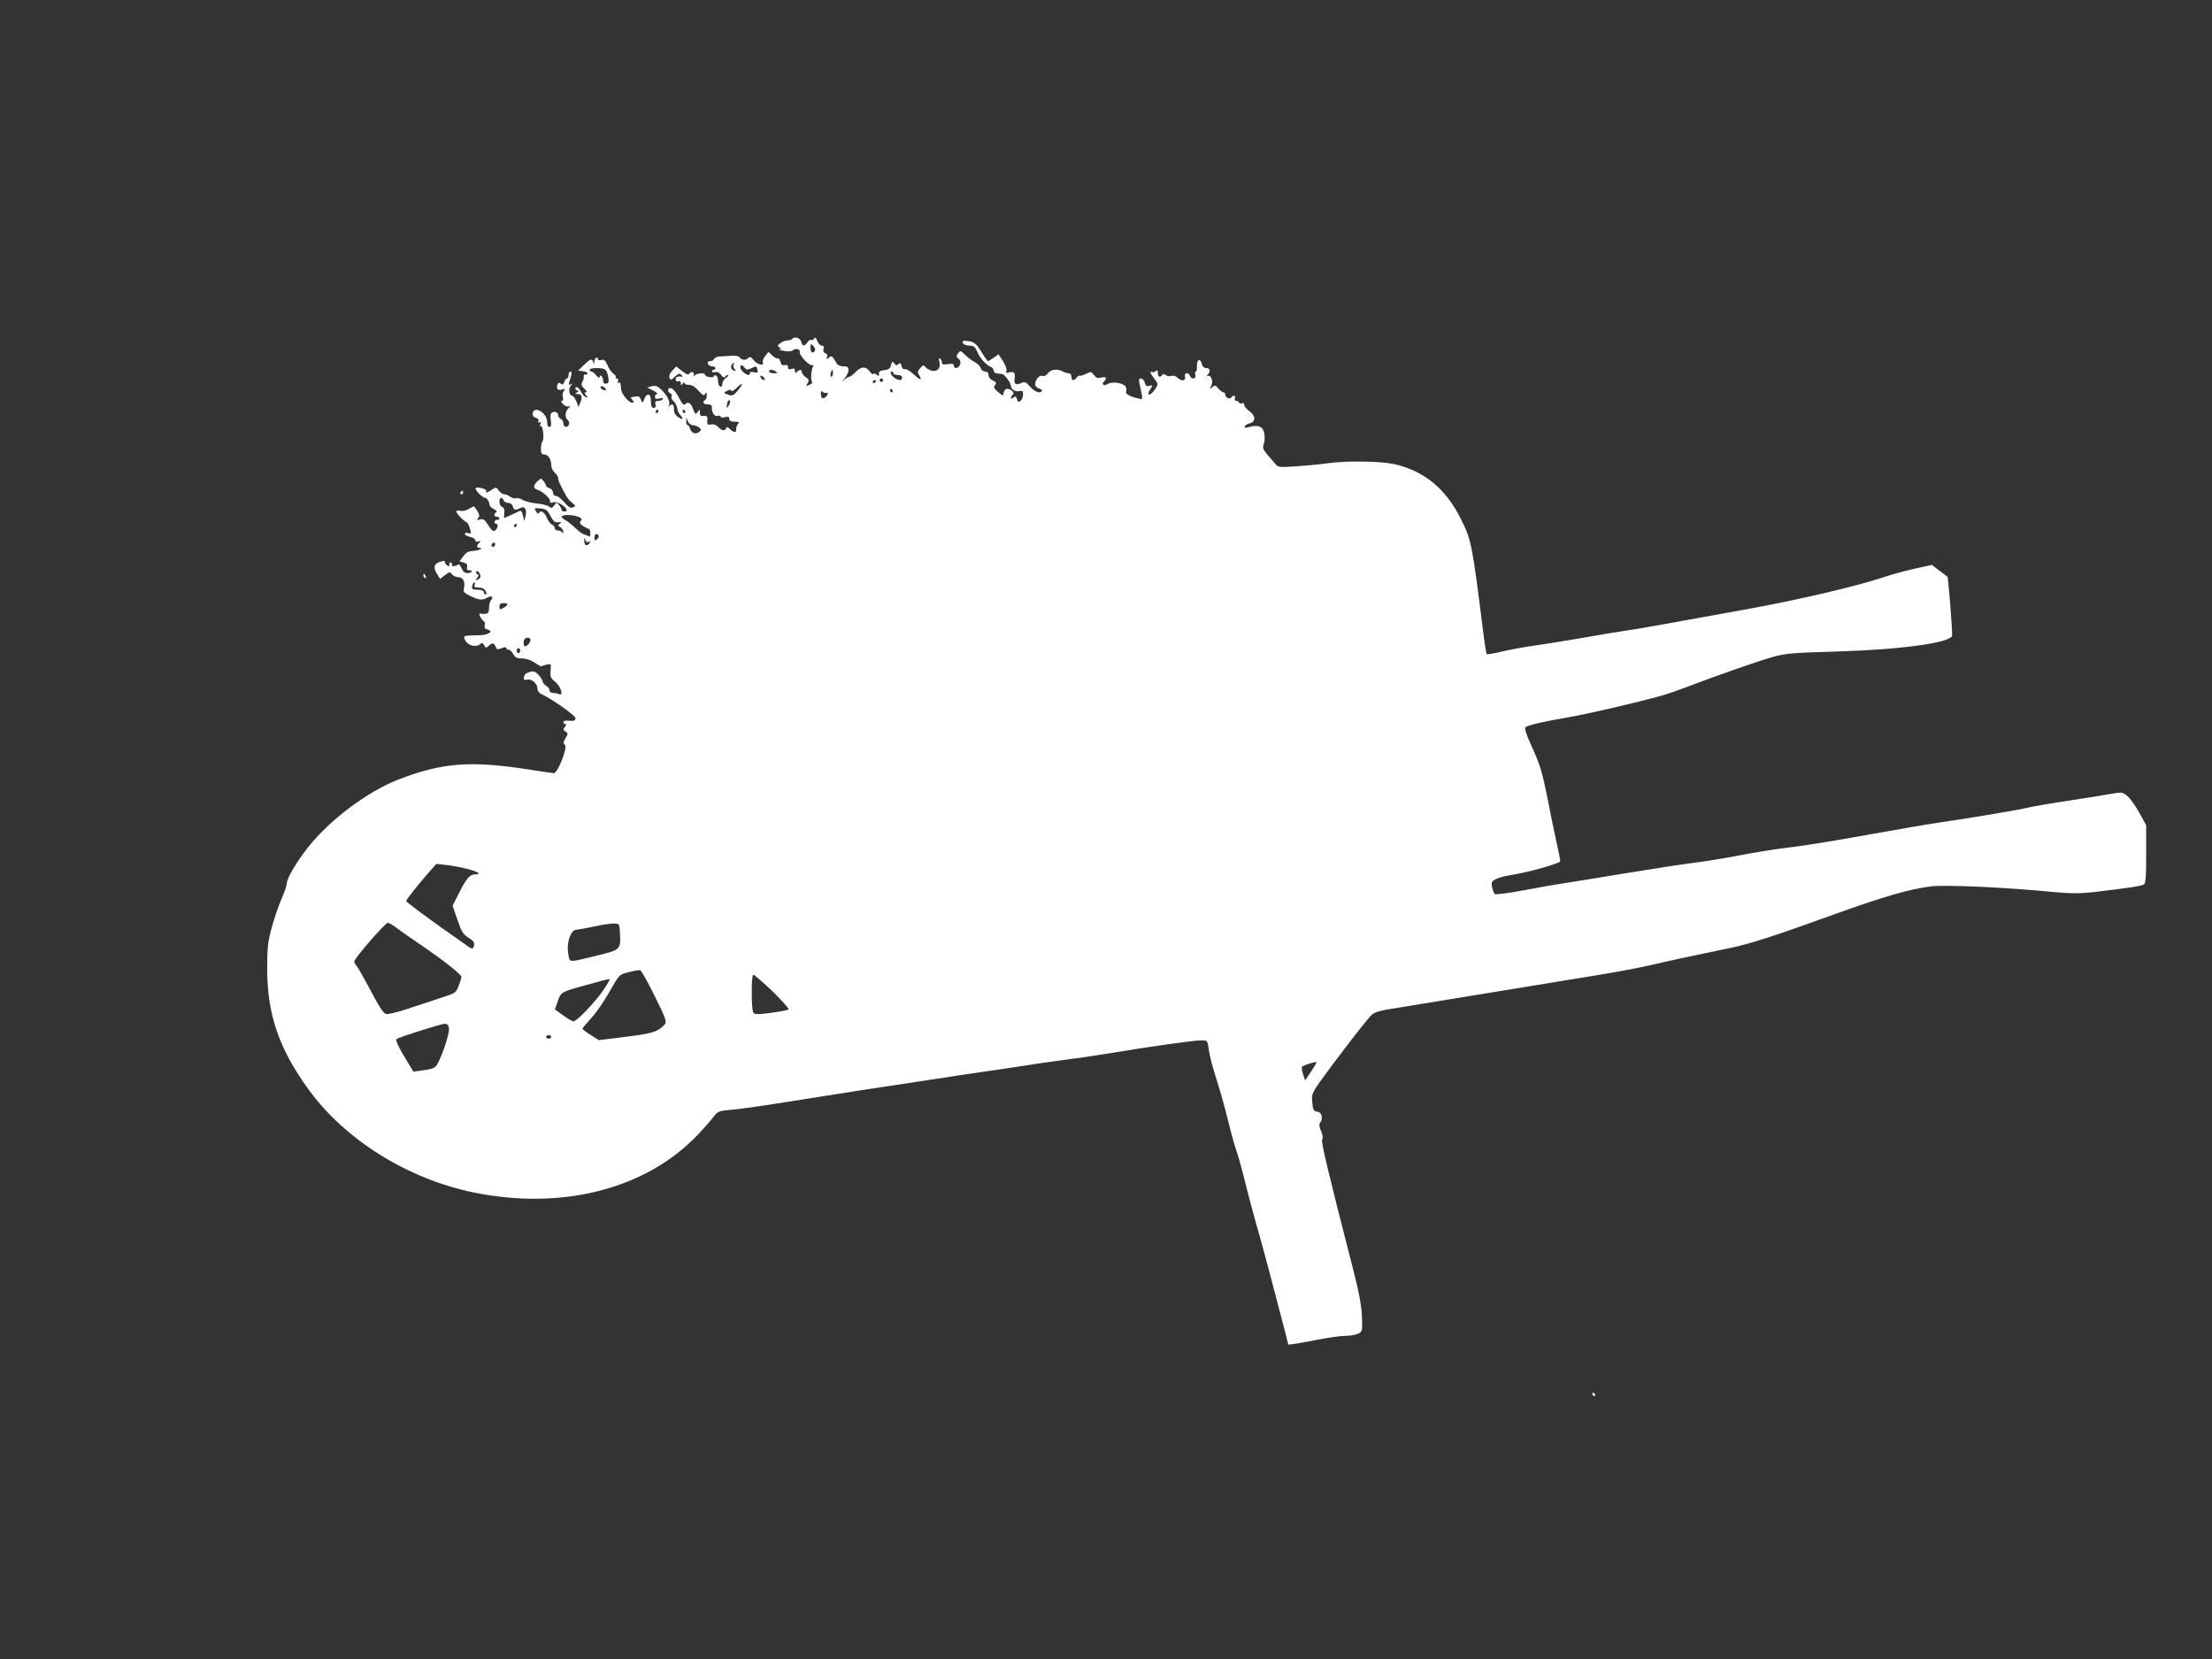 <?xml version="1.0" standalone="no"?>
<!DOCTYPE svg PUBLIC "-//W3C//DTD SVG 20010904//EN"
 "http://www.w3.org/TR/2001/REC-SVG-20010904/DTD/svg10.dtd">
<svg version="1.0" xmlns="http://www.w3.org/2000/svg"
 width="1280pt" height="960pt" viewBox="0 0 1280 960"
 preserveAspectRatio="xMidYMid meet">
<rect x="0" y="0" width="1280" height="960" fill="#333333" stroke="none"/>
<g transform="translate(0,960) scale(0.1,-0.1)"
fill="#ffffff" stroke="none">
<path d="M4584 7638 c-3 -4 -15 -8 -27 -8 -12 0 -31 -7 -42 -16 -17 -13 -18
-16 -5 -24 13 -9 13 -10 0 -11 -8 -1 3 -5 25 -9 22 -5 44 -4 50 1 17 16 47 10
43 -8 -4 -21 60 -86 75 -76 6 3 7 1 3 -5 -12 -19 -17 -85 -7 -91 5 -4 -1 -11
-14 -17 -22 -11 -23 -10 -12 8 10 17 9 22 -10 35 -13 9 -23 22 -23 29 0 17
-12 18 -28 2 -9 -9 -12 -8 -12 6 0 13 -5 16 -20 11 -15 -5 -20 -2 -20 10 0 12
-6 16 -19 12 -14 -3 -21 2 -25 20 -4 13 -10 22 -15 19 -4 -3 -18 4 -31 16
l-23 22 -19 -24 c-10 -13 -17 -29 -14 -37 9 -23 -32 -14 -52 12 -17 21 -22 23
-34 12 -14 -14 -38 -11 -50 7 -4 6 -26 9 -50 7 -24 -1 -54 -3 -67 -4 -13 -1
-26 -8 -29 -14 -2 -7 -12 -13 -23 -13 -12 0 -16 -5 -13 -15 4 -8 15 -15 25
-15 10 0 19 -4 19 -10 0 -5 -4 -10 -10 -10 -5 0 -10 -4 -10 -9 0 -5 8 -7 19
-4 12 3 24 -3 34 -17 9 -13 17 -17 22 -11 3 6 11 11 18 11 6 0 1 -7 -11 -16
-12 -8 -22 -24 -22 -35 0 -12 -5 -19 -12 -16 -7 2 -13 17 -13 32 0 16 -6 30
-12 32 -7 3 -13 0 -13 -5 0 -5 -11 -7 -25 -4 -14 2 -25 8 -25 13 0 13 -44 11
-59 -3 -10 -9 -12 -9 -7 -1 9 16 -14 29 -24 12 -7 -10 -16 -7 -43 14 l-34 26
-23 -24 c-14 -15 -20 -30 -16 -41 6 -15 9 -15 31 6 20 19 28 21 38 11 6 -7 8
-12 2 -11 -23 5 -35 -1 -35 -16 0 -10 6 -14 15 -10 10 3 15 -1 15 -12 0 -15 2
-15 10 -2 5 8 10 10 10 4 0 -6 12 -11 27 -11 17 0 36 -12 55 -34 24 -27 31
-30 38 -19 8 12 10 10 10 -7 0 -12 -4 -25 -10 -28 -19 -11 -10 -25 15 -25 15
0 25 -5 24 -12 -3 -30 14 -60 32 -55 11 3 19 1 19 -4 0 -5 11 -7 25 -3 19 5
25 2 25 -10 0 -11 9 -16 31 -16 24 0 29 -3 21 -12 -10 -13 -12 -19 -12 -38 0
-15 -17 -12 -36 7 -13 13 -19 14 -22 5 -6 -18 -26 -15 -46 7 -11 12 -26 18
-41 15 -21 -4 -24 0 -22 23 2 24 -2 28 -20 26 -18 -2 -23 2 -23 19 0 20 -1 21
-13 4 -12 -16 -14 -14 -27 18 -14 37 -28 44 -46 26 -7 -7 -18 4 -33 35 -25 50
-55 74 -64 51 -3 -8 1 -17 10 -20 8 -4 13 -13 9 -21 -3 -8 3 -20 12 -27 9 -7
18 -24 20 -37 1 -14 9 -32 17 -41 23 -25 18 -32 -10 -14 -17 11 -25 25 -25 45
0 30 -8 36 -28 19 -8 -7 -9 -7 -3 1 13 16 -3 55 -39 91 -25 24 -36 29 -58 23
l-27 -7 35 -18 c19 -11 29 -19 23 -20 -7 0 -13 -7 -13 -16 0 -12 6 -15 26 -10
17 5 23 3 19 -4 -3 -5 -15 -10 -27 -10 -15 0 -19 -5 -15 -20 3 -13 0 -20 -9
-20 -14 0 -16 5 -18 49 -1 35 -24 37 -37 4 -11 -28 -11 -28 -20 -6 -8 22 -13
23 -58 14 -2 -1 2 -8 9 -16 10 -12 10 -15 -2 -15 -19 0 -60 48 -63 74 -1 12
-3 27 -4 34 0 7 -5 10 -11 7 -6 -3 -7 1 -4 9 4 10 1 16 -7 16 -7 0 -9 3 -6 7
4 3 -2 13 -13 20 -11 8 -27 30 -35 50 -12 28 -19 34 -35 30 -11 -3 -20 -1 -20
4 0 20 -20 7 -21 -13 -1 -17 -2 -19 -6 -5 -6 24 -16 22 -54 -15 l-34 -33 28
-3 c15 -2 27 -8 27 -13 0 -5 -6 -8 -12 -6 -7 1 -12 -4 -10 -11 1 -7 -2 -21 -8
-32 -8 -15 -6 -23 12 -40 13 -12 17 -20 9 -20 -11 0 -11 -3 0 -17 12 -14 12
-16 -1 -11 -8 2 -21 17 -28 31 -13 27 -32 37 -32 17 0 -5 6 -10 13 -10 8 0 7
-4 -3 -10 -13 -8 -13 -10 2 -10 24 0 30 -14 17 -47 l-11 -28 -13 33 c-8 17
-18 32 -24 32 -17 0 -23 40 -9 57 11 14 11 16 -1 9 -10 -7 -12 -3 -7 13 3 11
9 30 12 41 3 11 1 20 -5 20 -6 0 -11 -9 -11 -20 0 -11 -4 -20 -9 -20 -5 0 -13
-9 -16 -21 -5 -15 -10 -17 -20 -9 -9 8 -14 6 -19 -6 -9 -23 3 -36 27 -28 18 6
20 4 10 -8 -7 -8 -10 -24 -6 -36 3 -13 1 -22 -6 -22 -6 0 -3 -8 7 -18 9 -10
24 -17 32 -14 13 3 13 2 0 -10 -20 -17 -23 -53 -5 -68 16 -14 9 -40 -11 -40
-8 0 -14 9 -14 20 0 11 -7 23 -15 26 -8 4 -15 12 -15 19 0 18 -15 26 -33 19
-11 -4 -14 -16 -10 -45 4 -25 2 -39 -6 -39 -12 0 -12 1 -16 39 -3 29 -41 63
-64 59 -25 -5 -26 -39 -1 -45 13 -4 19 -11 16 -20 -4 -9 -2 -11 6 -7 8 5 9 2
5 -10 -4 -9 -3 -15 2 -12 12 8 22 -77 10 -88 -5 -6 -9 -25 -9 -43 0 -26 4 -33
20 -33 22 0 40 -28 40 -63 0 -13 9 -32 20 -42 11 -10 20 -24 20 -32 0 -7 4
-21 9 -31 36 -73 46 -90 69 -109 24 -20 25 -23 7 -29 -14 -6 -26 2 -49 29 -17
20 -39 37 -48 37 -11 0 -18 8 -18 19 0 11 -9 23 -20 26 -11 3 -20 10 -20 14 0
4 -6 16 -14 26 -14 19 -15 19 -35 1 -27 -25 -27 -43 2 -51 30 -10 78 -56 70
-68 -4 -6 3 -8 17 -4 15 4 33 -1 52 -14 31 -22 36 -39 13 -39 -8 0 -15 4 -15
8 0 5 -6 17 -14 28 -15 19 -15 19 -29 -1 -12 -16 -17 -17 -30 -6 -9 7 -42 15
-74 18 -32 3 -68 13 -80 21 -13 8 -29 12 -37 9 -8 -3 -22 1 -33 8 -10 8 -26
15 -35 15 -9 0 -24 10 -32 21 -14 21 -16 21 -40 5 -28 -18 -40 -21 -32 -7 7
10 -52 26 -61 17 -8 -8 37 -56 53 -56 11 0 26 -24 28 -45 1 -5 12 -15 24 -21
15 -7 20 -14 13 -18 -16 -10 -13 -26 4 -26 8 0 15 -5 15 -10 0 -6 -5 -9 -11
-8 -6 2 -14 -3 -16 -9 -3 -7 0 -13 6 -13 15 0 14 -25 -3 -39 -10 -9 -19 -3
-40 29 -22 34 -31 40 -49 34 -18 -6 -20 -5 -10 8 12 13 6 29 -23 67 -2 2 -15
-4 -30 -13 -16 -11 -35 -15 -50 -12 -13 4 -24 2 -24 -3 0 -12 44 -57 59 -62 6
-2 15 -19 20 -37 9 -30 8 -32 -10 -27 -11 4 -19 2 -19 -5 0 -6 14 -13 30 -17
17 -3 30 -12 30 -19 0 -8 6 -11 18 -7 14 5 15 3 5 -8 -18 -18 -16 -29 5 -30
27 -1 -17 -17 -50 -18 -18 -1 -34 -11 -48 -31 l-21 -29 24 -6 c18 -5 23 -12
20 -26 -4 -13 0 -19 11 -19 25 0 19 -15 -7 -16 -17 -1 -27 7 -36 28 -8 17 -16
26 -20 22 -8 -11 -42 -14 -36 -4 3 5 1 11 -5 15 -5 3 -10 -1 -10 -11 0 -13 -3
-14 -15 -4 -8 7 -13 16 -10 20 3 5 -7 5 -22 1 -41 -11 -48 -32 -26 -69 l20
-32 28 22 c26 20 29 20 40 5 7 -9 24 -17 38 -17 27 0 41 -29 31 -67 -5 -17 3
-24 38 -42 51 -24 70 -26 98 -9 22 14 39 3 22 -14 -7 -7 -12 -27 -12 -45 0
-33 -9 -39 -48 -34 -10 2 -11 -2 -3 -18 6 -11 16 -23 21 -26 6 -4 8 -15 5 -25
-4 -12 1 -19 17 -23 37 -10 4 -32 -50 -33 -95 -2 -93 -1 -80 -29 13 -29 61
-43 84 -24 13 11 18 10 26 -5 9 -17 11 -17 30 0 19 18 29 13 41 -19 1 -5 15
-4 30 2 17 7 27 7 27 1 0 -6 6 -10 13 -10 8 0 20 -11 27 -25 11 -20 21 -25 50
-25 23 0 51 -9 73 -24 19 -13 37 -23 39 -22 2 2 15 6 30 10 27 6 28 6 24 -34
-3 -35 0 -43 24 -63 34 -26 54 -84 26 -74 -10 4 -26 7 -37 7 -10 0 -19 7 -19
15 0 8 -9 20 -20 27 -11 7 -20 18 -20 25 0 7 -10 23 -23 37 -19 21 -29 24 -53
17 -19 -5 -30 -15 -32 -28 -3 -17 1 -20 18 -16 26 7 60 -22 60 -52 0 -14 10
-26 28 -34 56 -26 192 -122 192 -136 0 -16 -9 -18 -47 -15 -13 1 -23 -3 -23
-9 0 -6 5 -11 11 -11 8 0 7 -6 -2 -16 -12 -15 -11 -18 3 -27 16 -10 16 -13 0
-39 -13 -23 -14 -31 -4 -37 20 -12 -40 -166 -64 -165 -11 1 -66 9 -124 18
-356 57 -520 44 -780 -57 -177 -70 -395 -234 -519 -392 -64 -81 -121 -178
-121 -205 0 -12 -14 -53 -31 -92 -17 -39 -43 -114 -57 -167 -22 -82 -26 -116
-26 -236 0 -265 69 -465 240 -700 212 -292 575 -518 958 -596 513 -104 998 22
1296 337 36 38 76 84 90 102 24 32 29 34 110 41 47 4 186 24 310 44 124 20
315 50 425 67 110 17 288 44 395 60 107 17 245 37 305 46 61 8 164 24 230 34
66 11 174 26 240 35 66 8 190 26 275 40 226 38 490 75 531 75 36 0 36 -1 43
-47 6 -47 18 -93 62 -233 13 -41 37 -129 53 -195 16 -66 37 -140 46 -165 9
-25 27 -88 40 -140 23 -95 65 -252 92 -345 19 -65 120 -446 147 -553 l21 -83
45 6 c25 4 89 15 142 26 53 10 118 19 145 19 26 0 59 6 73 13 24 12 24 16 21
97 -2 61 -16 139 -51 275 -149 579 -187 741 -179 751 6 7 3 26 -6 48 -12 28
-13 41 -5 51 17 20 8 58 -13 61 -27 4 -29 8 -34 61 -4 48 -3 49 111 203 123
164 198 260 231 295 13 14 43 25 90 33 65 11 684 112 1205 197 124 20 272 48
330 62 93 22 205 46 459 99 106 22 252 69 576 186 300 109 460 155 581 169 91
10 434 -6 711 -33 95 -9 146 -9 230 0 197 23 278 35 290 45 9 6 13 56 12 176
l0 166 -39 71 c-22 40 -53 83 -69 97 -27 22 -34 24 -78 16 -26 -5 -138 -23
-248 -40 -110 -16 -217 -35 -238 -40 -46 -12 -338 -62 -527 -89 -74 -11 -243
-40 -375 -64 -263 -47 -402 -70 -540 -86 -49 -6 -157 -24 -240 -40 -82 -16
-208 -36 -280 -45 -71 -9 -249 -37 -395 -61 -146 -24 -299 -49 -340 -55 -41
-6 -146 -24 -234 -41 -90 -17 -162 -26 -167 -21 -5 5 -11 23 -15 40 -5 27 -3
33 22 46 16 8 49 17 74 21 100 15 276 63 298 81 2 2 -8 54 -22 116 -14 63 -37
175 -51 249 -32 158 -43 195 -97 313 -26 57 -37 92 -31 98 13 13 97 32 252 59
111 19 399 86 541 126 30 8 100 33 155 54 166 63 405 147 489 170 69 19 118
23 365 30 374 11 661 51 667 92 3 22 -22 338 -27 341 -2 1 -23 17 -47 35 l-42
33 -98 -21 c-53 -12 -135 -34 -182 -50 -151 -51 -487 -130 -785 -184 -517 -94
-645 -117 -705 -125 -36 -5 -144 -23 -240 -40 -96 -17 -224 -37 -284 -46 -60
-8 -147 -24 -194 -35 -47 -11 -87 -18 -89 -16 -2 2 -11 55 -19 118 -66 527
-69 542 -132 668 -87 174 -215 278 -388 315 -81 17 -272 19 -376 5 -40 -6
-122 -14 -182 -18 -102 -7 -111 -6 -125 12 -9 10 -30 35 -47 55 -26 31 -29 40
-21 62 5 14 7 42 3 61 -7 40 -36 52 -88 37 -21 -6 -28 -5 -25 4 2 6 14 14 28
17 36 9 36 43 0 70 -17 12 -31 28 -31 37 0 9 -6 13 -15 9 -8 -3 -15 -1 -15 4
0 6 -7 10 -15 10 -9 0 -12 6 -9 15 7 16 -11 21 -21 5 -8 -13 -35 -1 -35 16 0
8 -5 14 -11 14 -6 0 -19 10 -29 22 -16 20 -20 21 -35 8 -17 -14 -17 -13 -6 8
14 26 -2 67 -22 56 -9 -5 -8 -3 1 7 18 20 15 39 -8 39 -13 0 -22 9 -26 25 -9
35 -29 25 -28 -14 1 -17 -2 -31 -6 -31 -5 0 -6 -9 -3 -20 6 -24 -22 -28 -31
-5 -9 23 -35 19 -29 -5 7 -25 -21 -28 -44 -5 -9 9 -23 13 -35 10 -10 -4 -25
-2 -33 5 -9 7 -15 8 -20 0 -11 -17 -25 -11 -25 12 0 16 -3 19 -11 11 -6 -6
-18 -9 -27 -5 -10 3 -6 -7 11 -30 32 -42 32 -41 5 -78 -26 -35 -46 -29 -22 7
16 25 16 26 -5 20 -16 -4 -22 0 -27 19 -3 13 -13 24 -21 24 -12 0 -14 -7 -9
-30 21 -100 22 -92 -10 -85 -42 9 -74 27 -68 37 3 4 3 17 -1 27 -7 24 -76 36
-105 19 -22 -14 -39 -3 -22 14 20 20 13 31 -15 23 -21 -5 -31 -1 -43 15 -16
21 -18 21 -47 6 -17 -8 -33 -13 -35 -10 -3 2 -11 -2 -18 -11 -17 -21 -30 -19
-30 5 0 11 -7 20 -16 20 -8 0 -25 5 -37 12 -30 16 -69 10 -85 -14 -8 -11 -20
-17 -29 -13 -18 6 -42 -21 -43 -48 0 -11 9 -21 20 -24 26 -7 26 -23 0 -23 -11
0 -33 14 -49 32 -26 30 -31 31 -55 20 -27 -12 -40 -3 -35 24 6 34 -2 46 -27
40 -22 -6 -25 -4 -20 9 3 9 -6 33 -20 55 l-26 40 -28 -20 c-16 -11 -30 -20
-33 -20 -2 0 -20 24 -38 54 -27 44 -41 56 -68 61 -18 3 -35 4 -38 1 -11 -11
10 -26 37 -26 24 0 32 -6 44 -33 15 -38 53 -80 79 -90 9 -3 17 -13 17 -22 0
-8 9 -16 20 -16 11 -1 24 -2 29 -3 14 -2 51 -52 51 -70 0 -19 27 -35 51 -29
15 4 19 0 19 -20 0 -13 -6 -30 -14 -36 -11 -10 -16 -8 -21 9 -5 17 -10 19 -21
9 -9 -7 -14 -8 -14 -1 0 6 5 14 10 17 15 9 -8 35 -31 35 -10 0 -19 -9 -21 -22
-3 -21 -3 -21 -33 4 -24 21 -27 28 -17 40 10 12 7 17 -13 26 -15 7 -25 20 -25
32 0 13 -7 20 -19 20 -11 0 -23 9 -26 20 -4 11 -19 27 -35 35 -16 8 -41 27
-56 42 -25 25 -27 26 -40 8 -12 -15 -11 -20 2 -30 11 -8 14 -19 10 -33 -8 -24
-36 -30 -36 -8 0 11 -9 13 -35 9 -28 -4 -35 -2 -35 10 0 9 -5 19 -10 22 -7 4
-9 -2 -4 -19 9 -36 -12 -59 -45 -51 -13 3 -30 13 -36 21 -9 13 -13 13 -30 -6
-16 -18 -17 -24 -6 -42 20 -33 7 -30 -33 7 -20 18 -43 32 -50 29 -8 -3 -16 4
-19 18 -5 18 -9 20 -18 11 -10 -10 -15 -9 -24 4 -11 14 -13 13 -19 -10 -5 -20
-13 -26 -39 -29 -24 -2 -32 -8 -31 -21 2 -14 -1 -15 -12 -6 -8 7 -17 9 -21 5
-3 -3 -12 3 -19 13 -22 32 -50 32 -81 0 -15 -16 -32 -29 -37 -29 -5 0 -19 -8
-30 -17 -18 -15 -18 -14 2 8 12 14 22 35 22 47 0 18 -6 22 -30 22 -17 0 -33 7
-39 18 -26 45 -29 46 -45 32 -14 -11 -16 -10 -10 4 4 10 0 18 -10 22 -11 4
-14 13 -11 25 5 13 1 19 -10 19 -8 0 -20 12 -26 27 -8 22 -12 24 -19 13 -5 -8
-12 -11 -16 -7 -4 4 -13 -2 -21 -13 -18 -26 -30 -25 -37 3 -5 22 -41 33 -52
15z m132 -67 c-13 -20 -26 -11 -26 16 0 25 1 26 16 11 9 -9 13 -21 10 -27z
m-471 -81 c-4 -6 -1 -18 6 -26 10 -12 9 -13 -5 -8 -16 6 -21 25 -9 37 10 11
15 8 8 -3z m100 -22 c33 15 32 16 38 -8 4 -17 1 -19 -19 -14 -15 4 -24 2 -24
-5 0 -17 -19 -13 -41 8 -13 12 -18 25 -14 32 6 9 12 7 21 -6 12 -16 18 -17 39
-7z m-836 -15 c12 -24 17 -67 8 -70 -18 -7 -27 -1 -27 16 0 22 -20 40 -20 19
-1 -7 -9 -3 -20 10 -10 13 -22 22 -27 22 -4 -1 -9 3 -11 9 -2 7 14 11 42 11
33 0 48 -5 55 -17z m981 -3 c12 -8 9 -10 -12 -10 -16 0 -28 5 -28 10 0 13 20
13 40 0z m330 -10 c0 -11 -4 -20 -9 -20 -5 0 -7 9 -4 20 3 11 7 20 9 20 2 0 4
-9 4 -20z m350 0 c0 -5 11 -10 25 -10 16 0 25 -6 25 -15 0 -17 -14 -19 -39 -5
-21 11 -36 40 -21 40 6 0 10 -4 10 -10z m-744 -37 c-7 -7 -26 7 -26 19 0 6 6
6 15 -2 9 -7 13 -15 11 -17z m684 -3 c0 -5 -4 -10 -10 -10 -5 0 -10 5 -10 10
0 6 5 10 10 10 6 0 10 -4 10 -10z m-40 -4 c0 -3 -4 -8 -10 -11 -5 -3 -10 -1
-10 4 0 6 5 11 10 11 6 0 10 -2 10 -4z m-797 -51 c-29 -36 -35 -39 -68 -26
-19 8 -19 8 2 19 15 8 22 9 25 1 2 -6 15 1 28 14 37 37 45 32 13 -8z m-766 -2
c-8 -7 -37 9 -31 19 3 5 12 4 20 -3 8 -6 13 -14 11 -16z m1658 -3 c3 -5 1 -10
-4 -10 -6 0 -11 5 -11 10 0 6 2 10 4 10 3 0 8 -4 11 -10z m-382 -13 c4 3 7 2
7 -4 0 -14 -25 -34 -33 -26 -4 3 -7 15 -7 26 0 15 3 17 13 8 8 -6 17 -8 20 -4z
m-563 -68 c-14 -26 -18 -24 -12 6 2 14 8 22 13 19 5 -3 5 -14 -1 -25z m-410
-39 c0 -5 -5 -10 -11 -10 -5 0 -7 5 -4 10 3 6 8 10 11 10 2 0 4 -4 4 -10z
m155 0 c3 -5 1 -10 -4 -10 -6 0 -11 5 -11 10 0 6 2 10 4 10 3 0 8 -4 11 -10z
m43 -80 c10 0 26 -6 36 -13 16 -12 16 -14 2 -26 -20 -17 -46 -7 -53 19 -3 11
-9 20 -14 20 -5 0 -9 10 -8 23 l0 22 9 -22 c5 -13 18 -23 28 -23z m-1094 -435
c3 -8 15 -15 27 -15 12 0 23 -8 26 -20 6 -22 16 -25 43 -10 26 14 41 -8 31
-46 l-8 -29 -7 32 c-6 26 -11 31 -24 24 -14 -7 -51 -24 -83 -38 -3 -1 -3 11
-1 27 3 21 -1 32 -12 36 -9 3 -16 17 -16 30 0 27 15 32 24 9z m271 -90 c17
-32 26 -39 45 -37 20 2 22 0 10 -8 -13 -9 -13 -12 3 -21 9 -5 17 -18 16 -27 0
-10 -3 -12 -6 -4 -2 6 -13 12 -24 12 -10 0 -19 6 -19 14 0 8 -7 17 -15 20 -9
3 -23 22 -31 41 -14 33 -38 47 -46 25 -2 -6 -9 -1 -16 11 -12 19 -11 20 24 17
33 -3 41 -9 59 -43z m160 -5 c21 -8 25 -13 16 -24 -9 -10 -6 -17 13 -30 14 -9
29 -16 33 -16 4 0 9 -11 9 -25 1 -16 -2 -22 -10 -18 -6 4 -17 8 -25 10 -8 1
-30 17 -50 36 -20 19 -46 40 -58 46 -13 7 -23 16 -23 21 0 13 62 13 95 0z
m-355 -50 c0 -5 -5 -10 -11 -10 -5 0 -7 5 -4 10 3 6 8 10 11 10 2 0 4 -4 4
-10z m474 -59 c3 -5 -1 -14 -9 -21 -13 -10 -15 -9 -15 9 0 21 14 28 24 12z
m-57 -37 c13 5 14 4 3 -9 -16 -19 -30 -10 -29 18 1 18 2 19 6 4 3 -12 10 -16
20 -13z m-543 -19 c-4 -8 -10 -12 -15 -9 -11 6 -2 24 11 24 5 0 7 -7 4 -15z
m-84 -181 c0 -7 -7 -15 -16 -18 -15 -6 -15 -4 -3 10 11 14 11 18 1 21 -6 3 -9
9 -6 15 7 11 24 -9 24 -28z m-34 -49 c-4 -11 2 -15 24 -15 19 0 33 -7 40 -20
7 -14 7 -20 0 -20 -5 0 -10 6 -10 13 0 8 -12 14 -30 14 -16 0 -33 2 -36 6 -7
7 2 37 12 37 3 0 4 -7 0 -15z m189 -115 c-3 -5 -15 -15 -26 -20 -16 -9 -19 -7
-19 10 0 15 7 20 26 20 14 0 22 -4 19 -10z m135 -203 c0 -14 -20 -37 -32 -37
-10 0 -11 34 -1 43 11 12 33 8 33 -6z m-60 -62 c0 -8 -4 -15 -10 -15 -5 0 -10
7 -10 15 0 8 5 15 10 15 6 0 10 -7 10 -15z m-307 -1263 c67 -17 88 -32 43 -32
-28 0 -49 -25 -95 -118 l-32 -63 28 -81 c23 -69 32 -84 64 -104 28 -18 36 -28
32 -44 -7 -26 -10 -25 -55 8 -21 15 -73 51 -115 81 -93 65 -223 162 -223 167
0 7 69 94 122 155 l53 60 55 -6 c30 -3 85 -13 123 -23z m-402 -346 c24 -18 87
-62 139 -97 125 -85 230 -168 230 -182 0 -6 -7 -30 -16 -52 -15 -40 -18 -42
-102 -69 -48 -16 -134 -44 -191 -63 -57 -19 -113 -33 -125 -31 -16 2 -38 36
-91 135 -38 73 -76 138 -82 145 -7 6 -13 18 -13 24 0 18 179 224 194 224 7 0
33 -15 57 -34z m1287 -38 c4 -83 0 -86 -148 -121 -155 -38 -143 -39 -152 17
-11 61 15 136 47 136 11 1 58 9 105 19 47 11 99 18 115 17 30 -1 30 -1 33 -68z
m189 -329 c85 -171 86 -173 60 -197 -39 -35 -63 -42 -219 -62 l-153 -19 -47
30 c-27 17 -48 33 -48 36 0 3 24 31 53 64 30 32 77 102 106 154 48 85 57 96
89 104 62 16 77 19 87 16 6 -1 38 -58 72 -126z m693 5 c55 -54 97 -101 93
-105 -4 -4 -50 -13 -102 -20 -78 -10 -94 -10 -102 2 -12 18 -12 219 0 219 5 0
55 -43 111 -96z m-977 9 c-45 -68 -155 -183 -174 -183 -8 0 -35 16 -61 35
l-47 34 16 46 c17 52 24 56 133 86 41 11 95 26 120 33 25 7 47 12 48 10 2 -1
-13 -29 -35 -61z m-895 -225 c3 -27 -33 -140 -63 -198 -16 -31 -25 -35 -96
-45 l-47 -6 -38 63 c-43 69 -67 119 -60 125 10 10 263 90 281 89 14 -1 21 -9
23 -28z m592 -48 c0 -5 -7 -10 -15 -10 -8 0 -15 5 -15 10 0 6 7 10 15 10 8 0
15 -4 15 -10z m4397 -200 l-35 -52 -12 37 c-7 20 -9 39 -5 43 8 8 78 30 83 26
2 -1 -12 -26 -31 -54z"/>
<path d="M2665 6750 c-3 -5 -1 -10 4 -10 6 0 11 5 11 10 0 6 -2 10 -4 10 -3 0
-8 -4 -11 -10z"/>
<path d="M2450 6271 c0 -6 4 -13 10 -16 6 -3 7 1 4 9 -7 18 -14 21 -14 7z"/>
<path d="M9215 1530 c3 -5 8 -10 11 -10 2 0 4 5 4 10 0 6 -5 10 -11 10 -5 0
-7 -4 -4 -10z"/>
</g>
</svg>
